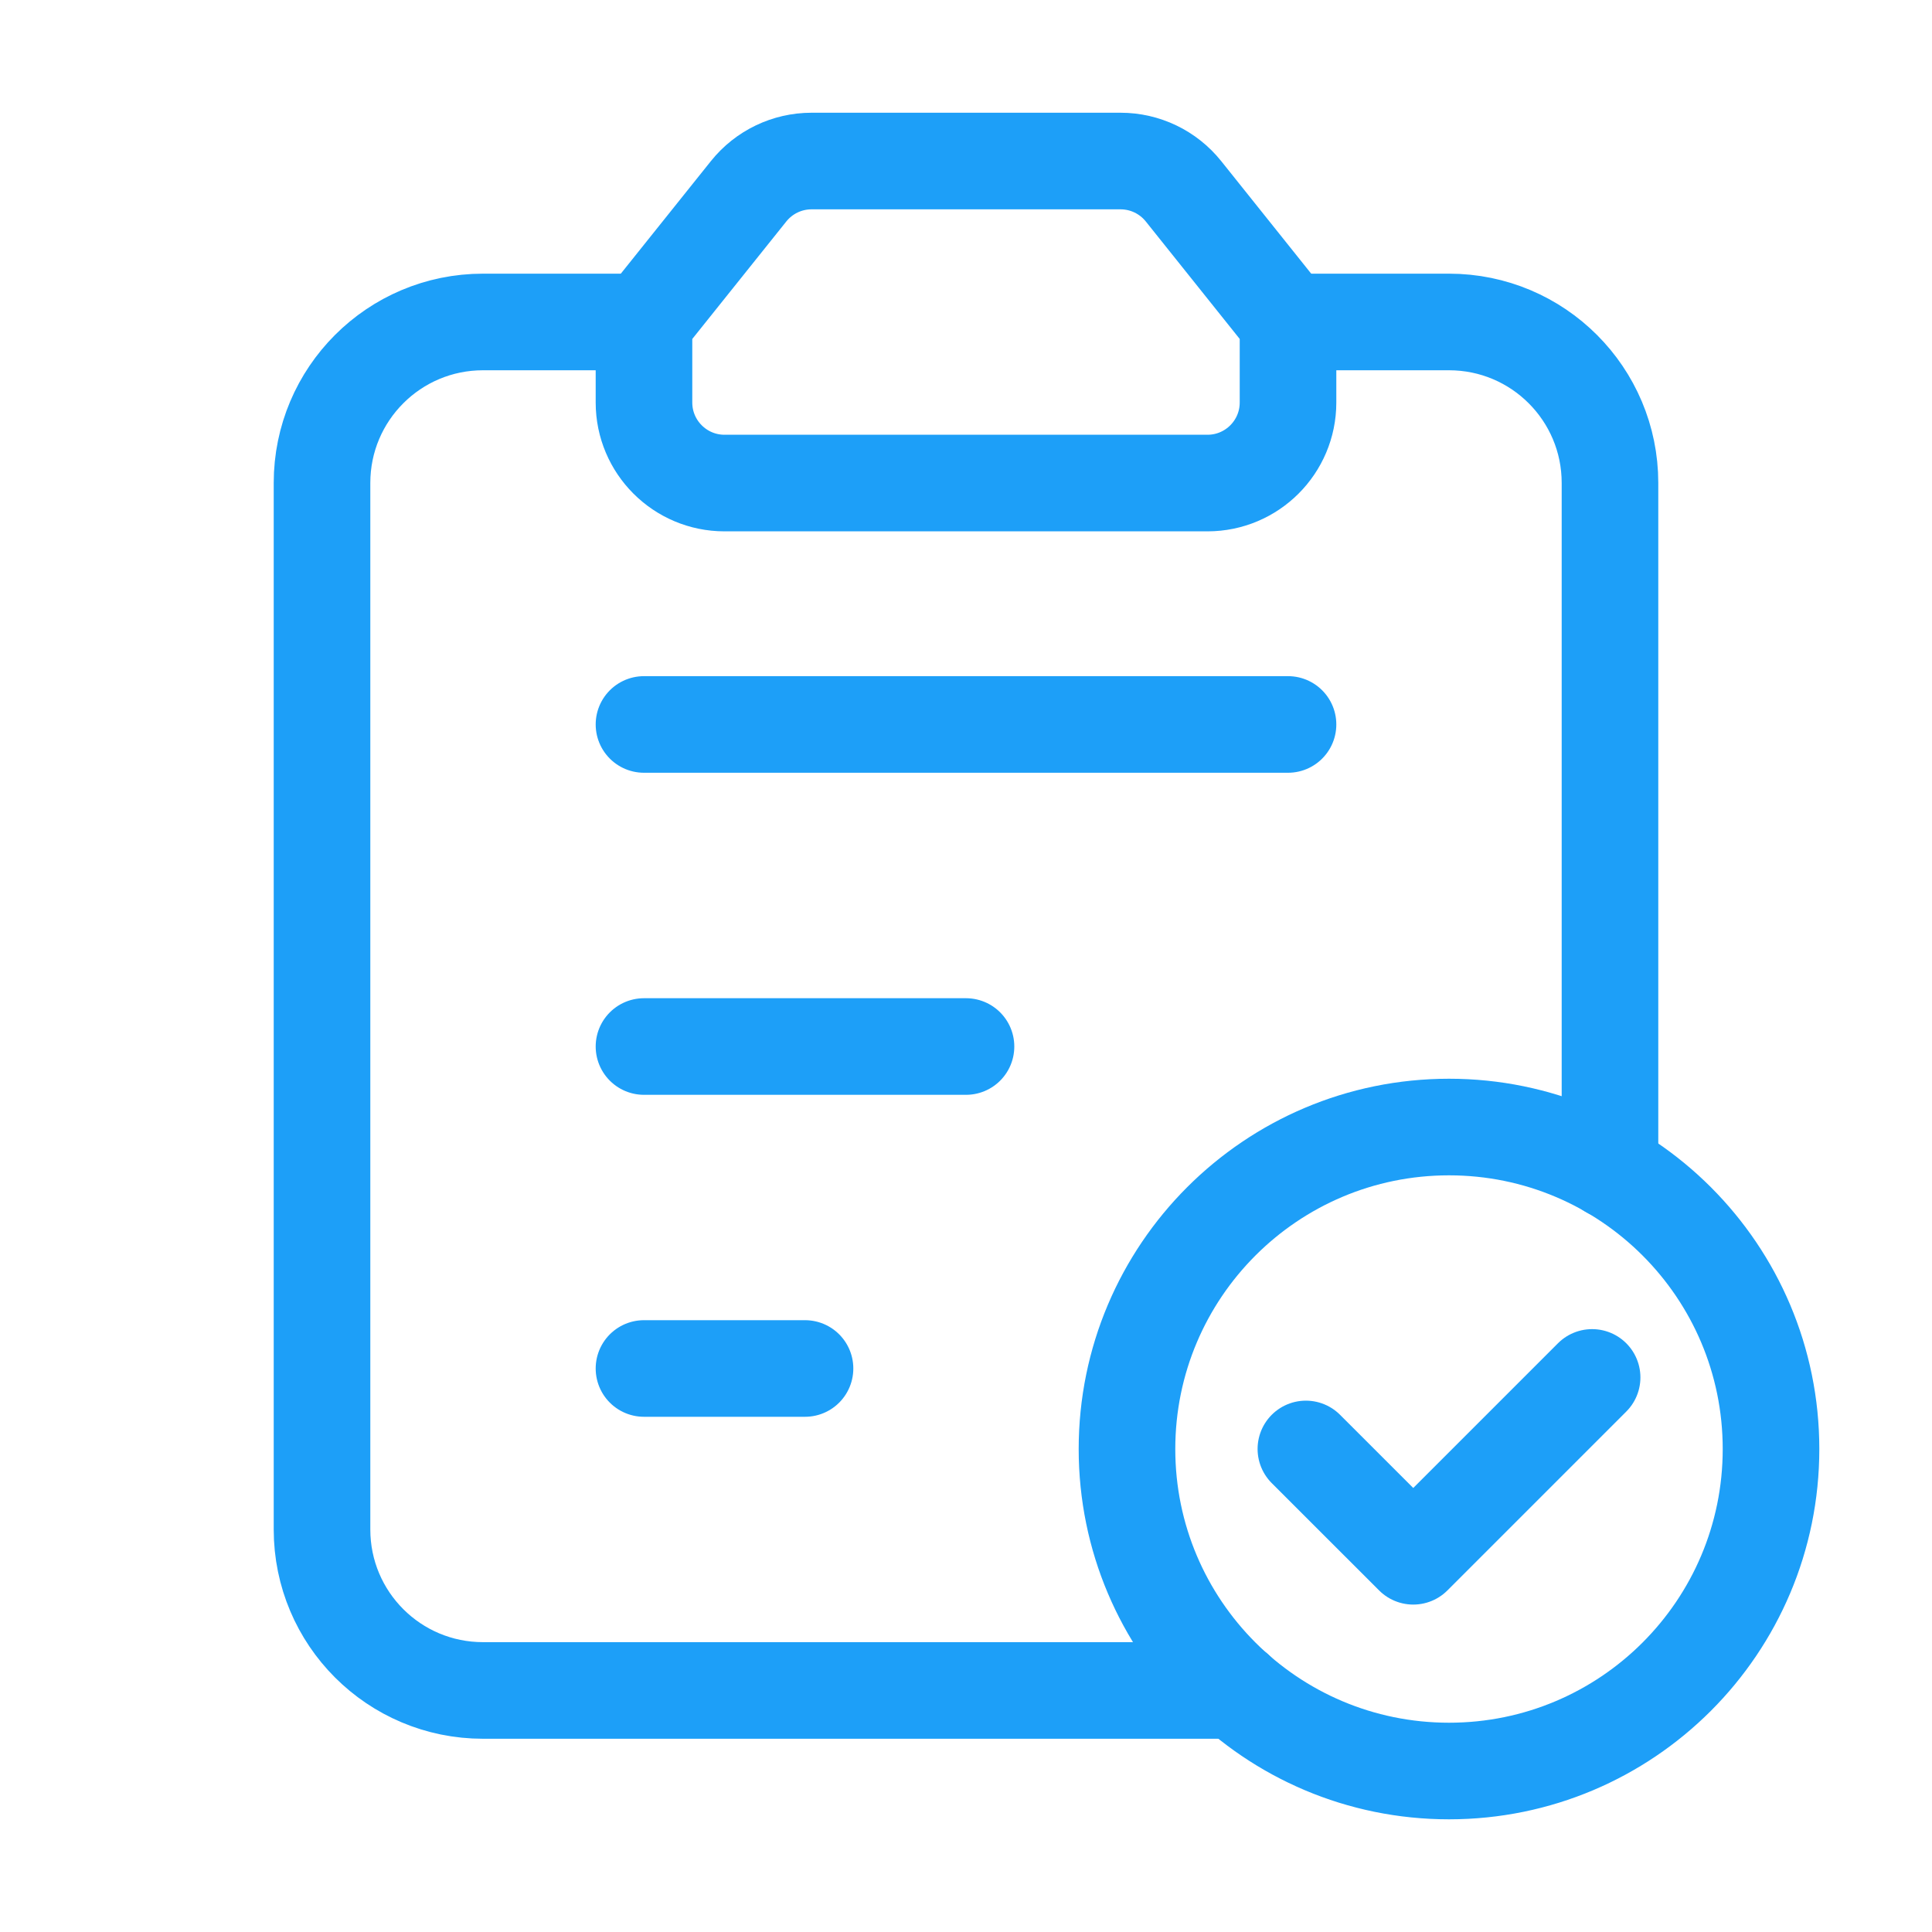 <?xml version="1.0" encoding="UTF-8"?> <svg xmlns="http://www.w3.org/2000/svg" width="40" height="40" viewBox="0 0 40 40" fill="none"><path fill-rule="evenodd" clip-rule="evenodd" d="M13.333 6.667L15.5 3.959C15.817 3.564 16.295 3.334 16.802 3.334H23.2C23.707 3.334 24.185 3.564 24.502 3.959L26.667 6.667V6.667V8.334C26.667 9.254 25.92 10.001 25 10.001H15C14.08 10.001 13.333 9.254 13.333 8.334V6.667V6.667H13.333Z" stroke="#1D9FF8" stroke-width="2" stroke-linecap="round" stroke-linejoin="round"></path><path d="M13.333 28.333H16.667" stroke="#1D9FF8" stroke-width="2" stroke-linecap="round" stroke-linejoin="round"></path><path d="M13.333 14.999H26.667" stroke="#1D9FF8" stroke-width="2" stroke-linecap="round" stroke-linejoin="round"></path><path d="M13.333 21.667H20" stroke="#1D9FF8" stroke-width="2" stroke-linecap="round" stroke-linejoin="round"></path><path d="M25.592 34.999H10C8.158 34.999 6.667 33.508 6.667 31.666V9.999C6.667 8.158 8.158 6.666 10 6.666H13.333" stroke="#1D9FF8" stroke-width="2" stroke-linecap="round" stroke-linejoin="round"></path><path d="M26.667 6.666H30C31.842 6.666 33.333 8.158 33.333 9.999V24.228" stroke="#1D9FF8" stroke-width="2" stroke-linecap="round" stroke-linejoin="round"></path><path d="M32.963 28.518L29.26 32.221L27.037 29.999" stroke="#1D9FF8" stroke-width="2" stroke-linecap="round" stroke-linejoin="round"></path><path d="M30 36.667C26.318 36.667 23.333 33.682 23.333 30.001C23.333 26.319 26.318 23.334 30 23.334C33.683 23.334 36.667 26.319 36.667 30.001C36.667 33.682 33.683 36.667 30 36.667" stroke="#1D9FF8" stroke-width="2" stroke-linecap="round" stroke-linejoin="round"></path></svg> 